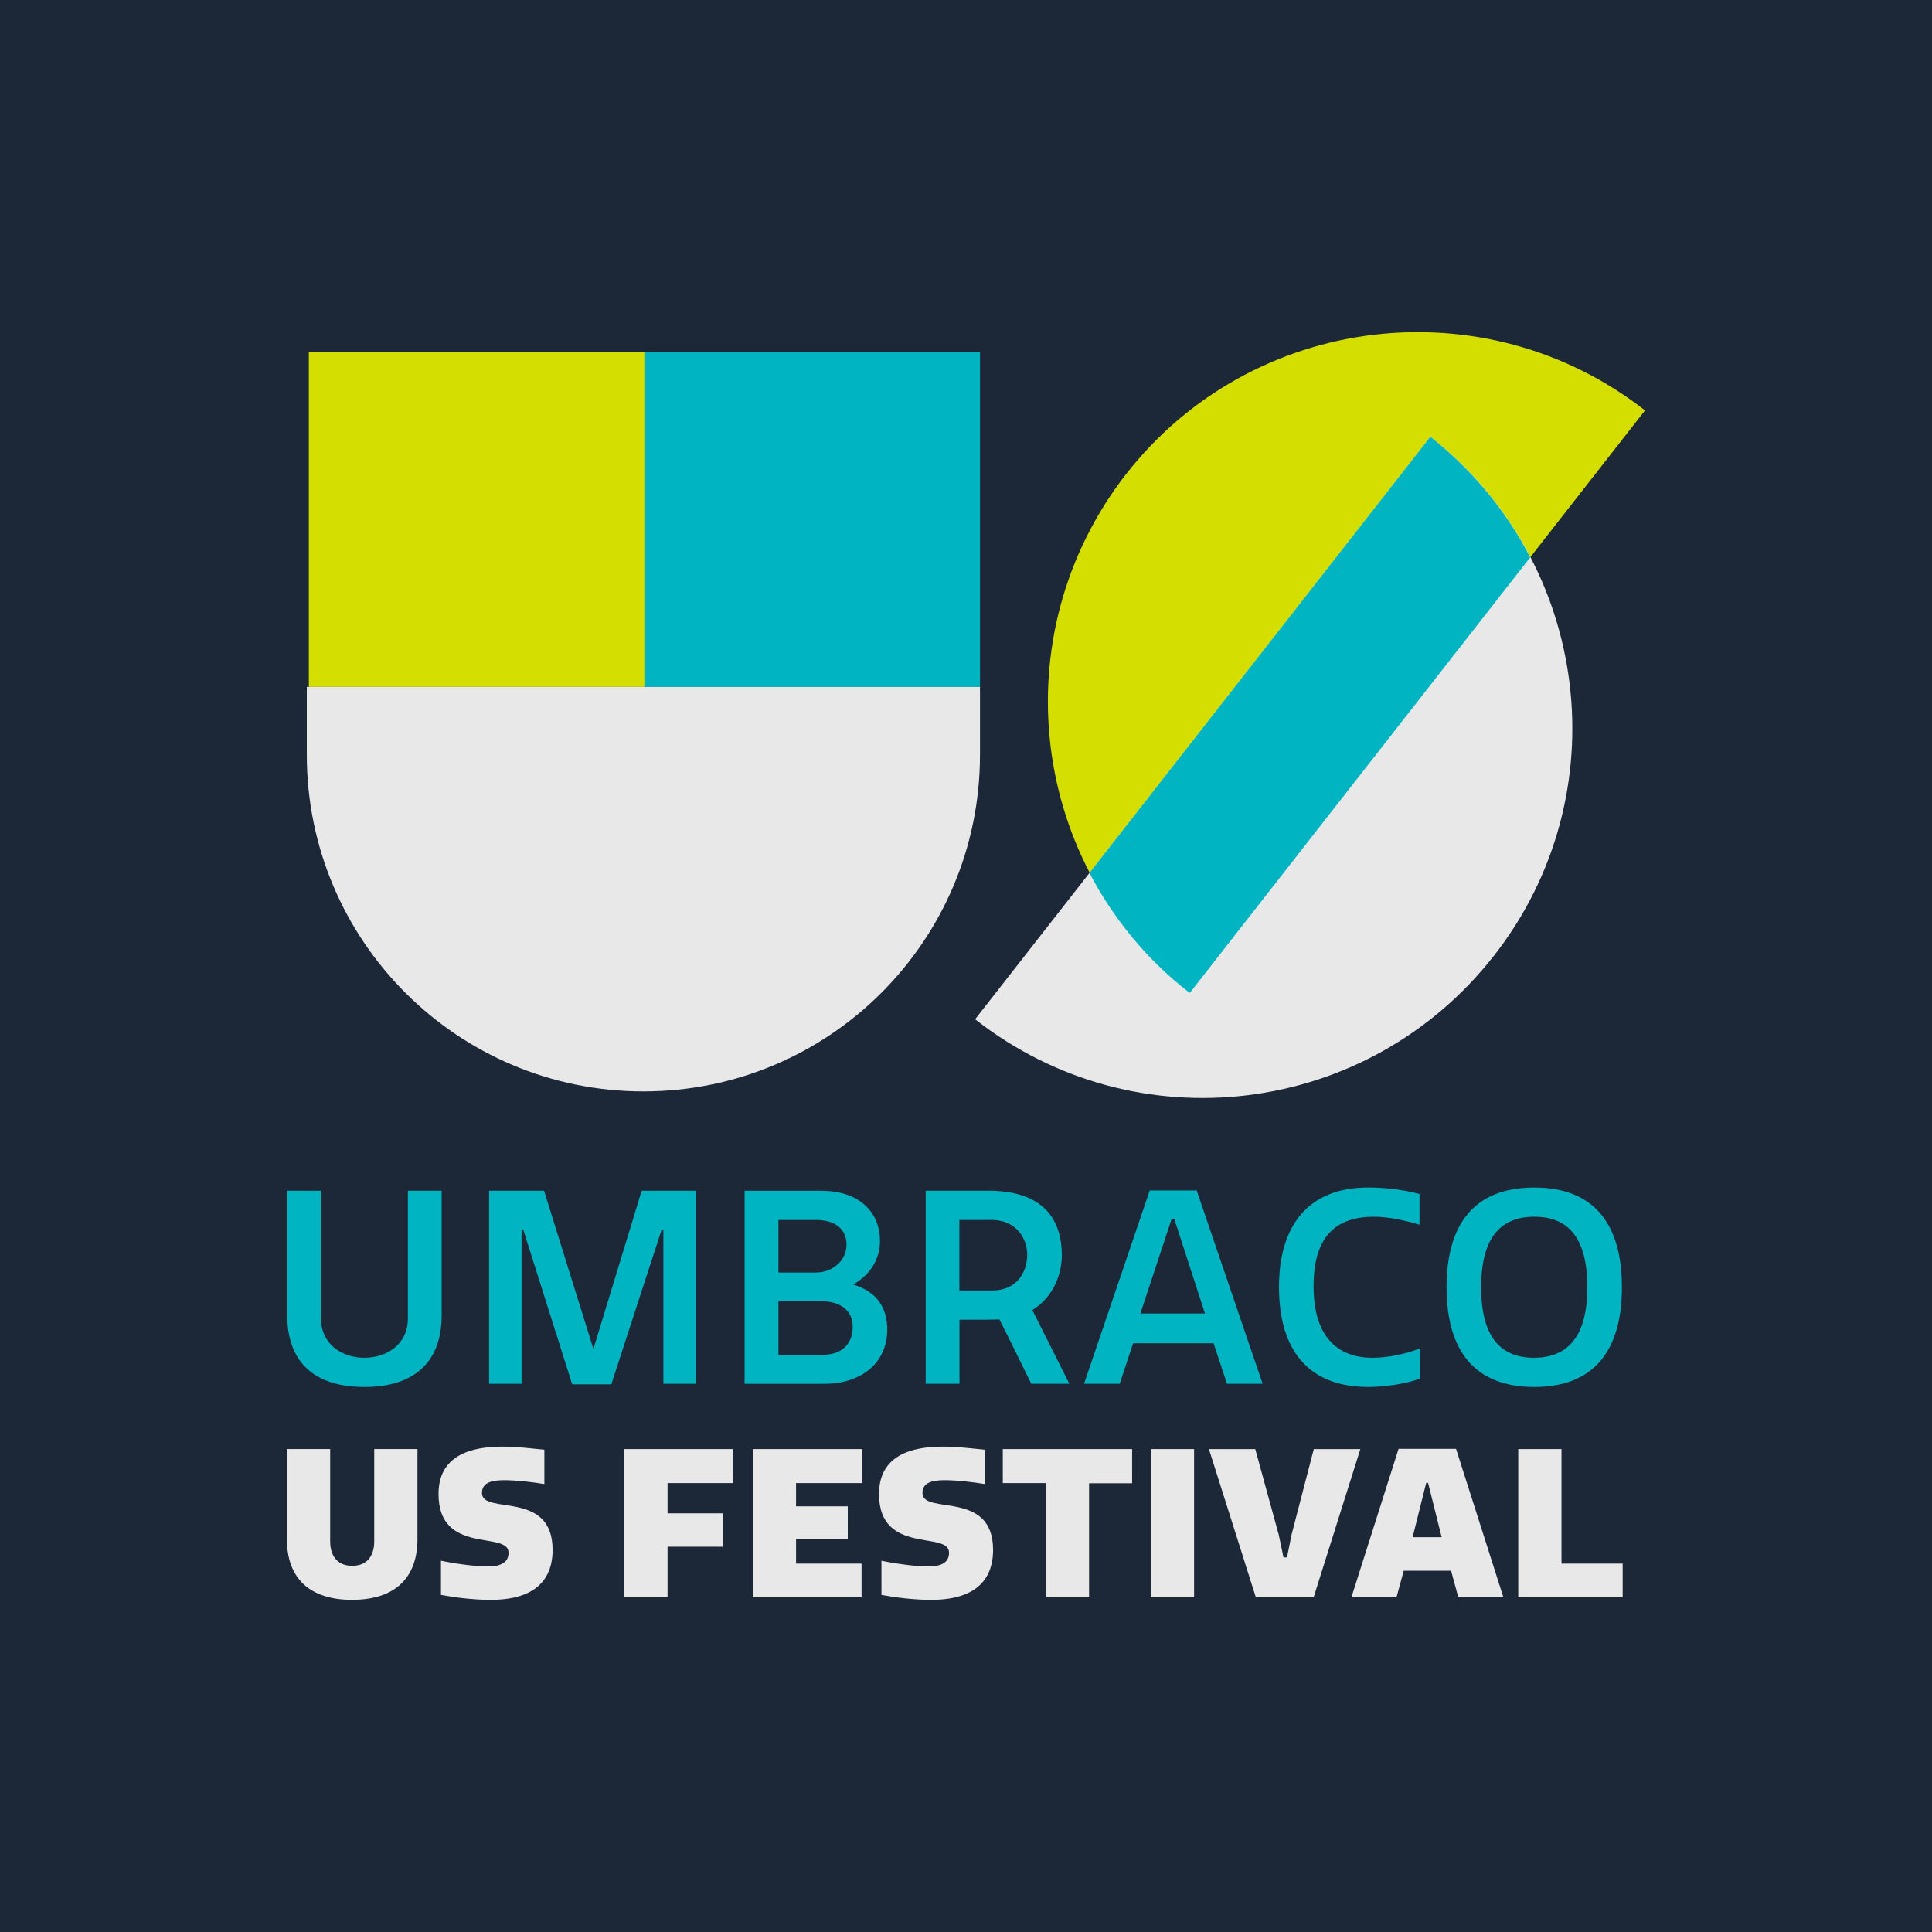 <?xml version="1.0" encoding="UTF-8"?><svg id="Layer_2" xmlns="http://www.w3.org/2000/svg" viewBox="0 0 500 500"><defs><style>.cls-1{fill:#1c2738;}.cls-1,.cls-2,.cls-3,.cls-4,.cls-5,.cls-6,.cls-7{stroke-width:0px;}.cls-2,.cls-3,.cls-7{fill-rule:evenodd;}.cls-2,.cls-5{fill:#00b4c2;}.cls-3,.cls-4{fill:#d4de00;}.cls-6,.cls-7{fill:#e8e8e8;}</style></defs><g id="Layer_5"><rect class="cls-1" width="500" height="500"/><g id="Sq_Color"><path class="cls-3" d="M291.45,122.68c32.49-41.57,92.71-48.95,134.28-16.46l-117.83,150.74c-41.57-32.49-48.93-92.56-16.46-134.28h0Z"/><path class="cls-7" d="M386.64,247.32c-32.63,41.74-92.69,49.1-134.28,16.46l117.83-150.74c41.59,32.65,48.95,92.71,16.46,134.28h0Z"/><path class="cls-2" d="M307.91,256.97l88.1-112.72c-6.03-11.79-14.83-22.48-25.83-31.22l-88.24,112.89c6.18,11.77,14.83,22.48,25.96,31.05h0Z"/><path class="cls-5" d="M94.32,358.95c-12.98,0-19.98-6.45-19.98-18.53v-32.26h8.74v33.03c0,6.87,5.62,10.2,11.24,10.2s11.24-3.33,11.24-10.2v-33.03h8.74v32.26c0,12.07-7.08,18.53-19.98,18.53Z"/><path class="cls-5" d="M135.47,318.36h-.49v39.76h-8.4v-49.96h14.22l12.77,40.94,12.49-40.94h13.95v49.96h-8.33v-39.76h-.49l-12.98,39.9s.07,0-10.13,0l-12.63-39.9Z"/><path class="cls-5" d="M227.75,321c0,4.37-2.01,8.53-6.94,11.45,6.38,1.87,8.81,6.31,8.81,11.66,0,8.26-6.31,14.02-16.31,14.02h-20.61v-49.96h19.84c10.48,0,15.2,6.18,15.2,12.84ZM211.17,329.33c3.96,0,7.91-2.78,7.91-7.29,0-3.82-2.84-6.31-7.84-6.31h-9.78v13.6h9.71ZM220.68,343.41c0-4.44-3.33-6.66-8.33-6.66h-10.89v13.88h11.38c5.34,0,7.84-3.12,7.84-7.22Z"/><path class="cls-5" d="M255.93,308.16c11.59,0,18.87,5.13,18.87,16.79,0,4.23-1.8,10.48-7.63,14.09l9.58,19.08h-9.85c-2.77-5.55-5.41-11.1-8.26-16.65-.9,0-2.36.07-4.02.07h-6.31v16.58h-8.74v-49.96h16.38ZM248.29,333.97h8.53c6.52,0,9.02-4.93,9.02-9.3,0-3.75-2.5-8.95-9.23-8.95h-8.33v18.25Z"/><path class="cls-5" d="M297.56,308.09h12.14l17.07,50.03h-9.23l-3.47-10.48h-20.82l-3.47,10.48h-9.23l17-50.03ZM295.13,339.94h16.72l-7.91-24.35h-.76l-8.05,24.35Z"/><path class="cls-5" d="M354.04,307.33c4.16,0,8.47.42,13.32,1.66v7.98c-3.05-.97-7.91-2.08-11.73-2.08-9.71,0-15.68,4.86-15.68,17.97,0,13.95,7.01,18.53,15.2,18.53,3.89,0,8.47-.9,12.35-2.43v7.84c-4.37,1.53-9.58,2.15-13.39,2.15-15.61,0-23.11-9.64-23.11-25.88s7.91-25.74,23.04-25.74Z"/><path class="cls-5" d="M397.06,307.33c15.54,0,22.69,9.51,22.69,25.81s-7.15,25.81-22.69,25.81-22.69-9.51-22.69-25.81,7.15-25.81,22.69-25.81ZM397.13,314.89c-9.02,0-13.81,5.69-13.81,18.25s4.79,18.25,13.67,18.25,13.81-5.69,13.81-18.25-4.79-18.25-13.67-18.25Z"/><path class="cls-6" d="M91.16,414.04c-10.82,0-16.9-5.38-16.9-15.67v-23.35h11.19v23.88c0,4.16,2.24,6.34,5.7,6.34s5.7-2.18,5.7-6.34v-23.88h11.19v23.29c0,10.34-6.13,15.72-16.9,15.72Z"/><path class="cls-6" d="M131.61,401.83c0-5.76-18.12.75-18.12-15.19,0-9.97,8.37-12.26,16.52-12.26,3.84,0,7.52.48,10.87.8v8.9c-2.83-.48-7.04-1.01-10.45-1.01s-5.7.75-5.7,3.31c0,5.81,18.28-.96,18.28,14.71,0,10.02-7.52,12.95-15.94,12.95-4.53,0-9.22-.59-12.95-1.28v-8.85c3.2.69,8.69,1.49,12.05,1.49,3.62,0,5.44-1.12,5.44-3.57Z"/><path class="cls-6" d="M189.6,375.02v8.8h-16.84v7.83h14.34v8.64h-14.34v13.11h-11.19v-38.38h28.04Z"/><path class="cls-6" d="M223.18,375.02v8.8h-17.16v6.02h13.38v8.53h-13.38v6.29h16.95v8.74h-28.14v-38.38h28.36Z"/><path class="cls-6" d="M245.61,401.83c0-5.76-18.12.75-18.12-15.19,0-9.97,8.37-12.26,16.52-12.26,3.84,0,7.52.48,10.87.8v8.9c-2.82-.48-7.04-1.01-10.45-1.01s-5.7.75-5.7,3.31c0,5.81,18.28-.96,18.28,14.71,0,10.02-7.52,12.95-15.94,12.95-4.53,0-9.22-.59-12.95-1.28v-8.85c3.2.69,8.69,1.49,12.05,1.49,3.62,0,5.44-1.12,5.44-3.57Z"/><path class="cls-6" d="M292.99,383.87h-11.14v29.53h-11.19v-29.58h-11.14v-8.8h33.47v8.85Z"/><path class="cls-6" d="M297.84,375.02h11.19v38.38h-11.19v-38.38Z"/><path class="cls-6" d="M339.94,413.4h-14.92l-12.15-38.38h11.99l6.08,22.17,1.23,5.86h.91l1.17-5.86,5.76-22.17h12.05l-12.1,38.38Z"/><path class="cls-6" d="M361.95,374.96h14.87l12.26,38.43h-11.67l-1.87-6.88h-12.26l-1.87,6.88h-11.67l12.21-38.43ZM365.58,397.83h7.52l-3.52-14.07h-.48l-3.52,14.07Z"/><path class="cls-6" d="M404.11,375.02v29.64h15.83v8.74h-27.02v-38.38h11.19Z"/><rect class="cls-5" x="166.78" y="91.06" width="86.85" height="86.71"/><rect class="cls-4" x="79.93" y="91.06" width="86.85" height="86.71"/><path class="cls-7" d="M79.4,177.77v17.57c0,48.11,39,87.11,87.11,87.11h0c48.11,0,87.11-39,87.11-87.11v-17.57H79.4Z"/></g></g></svg>